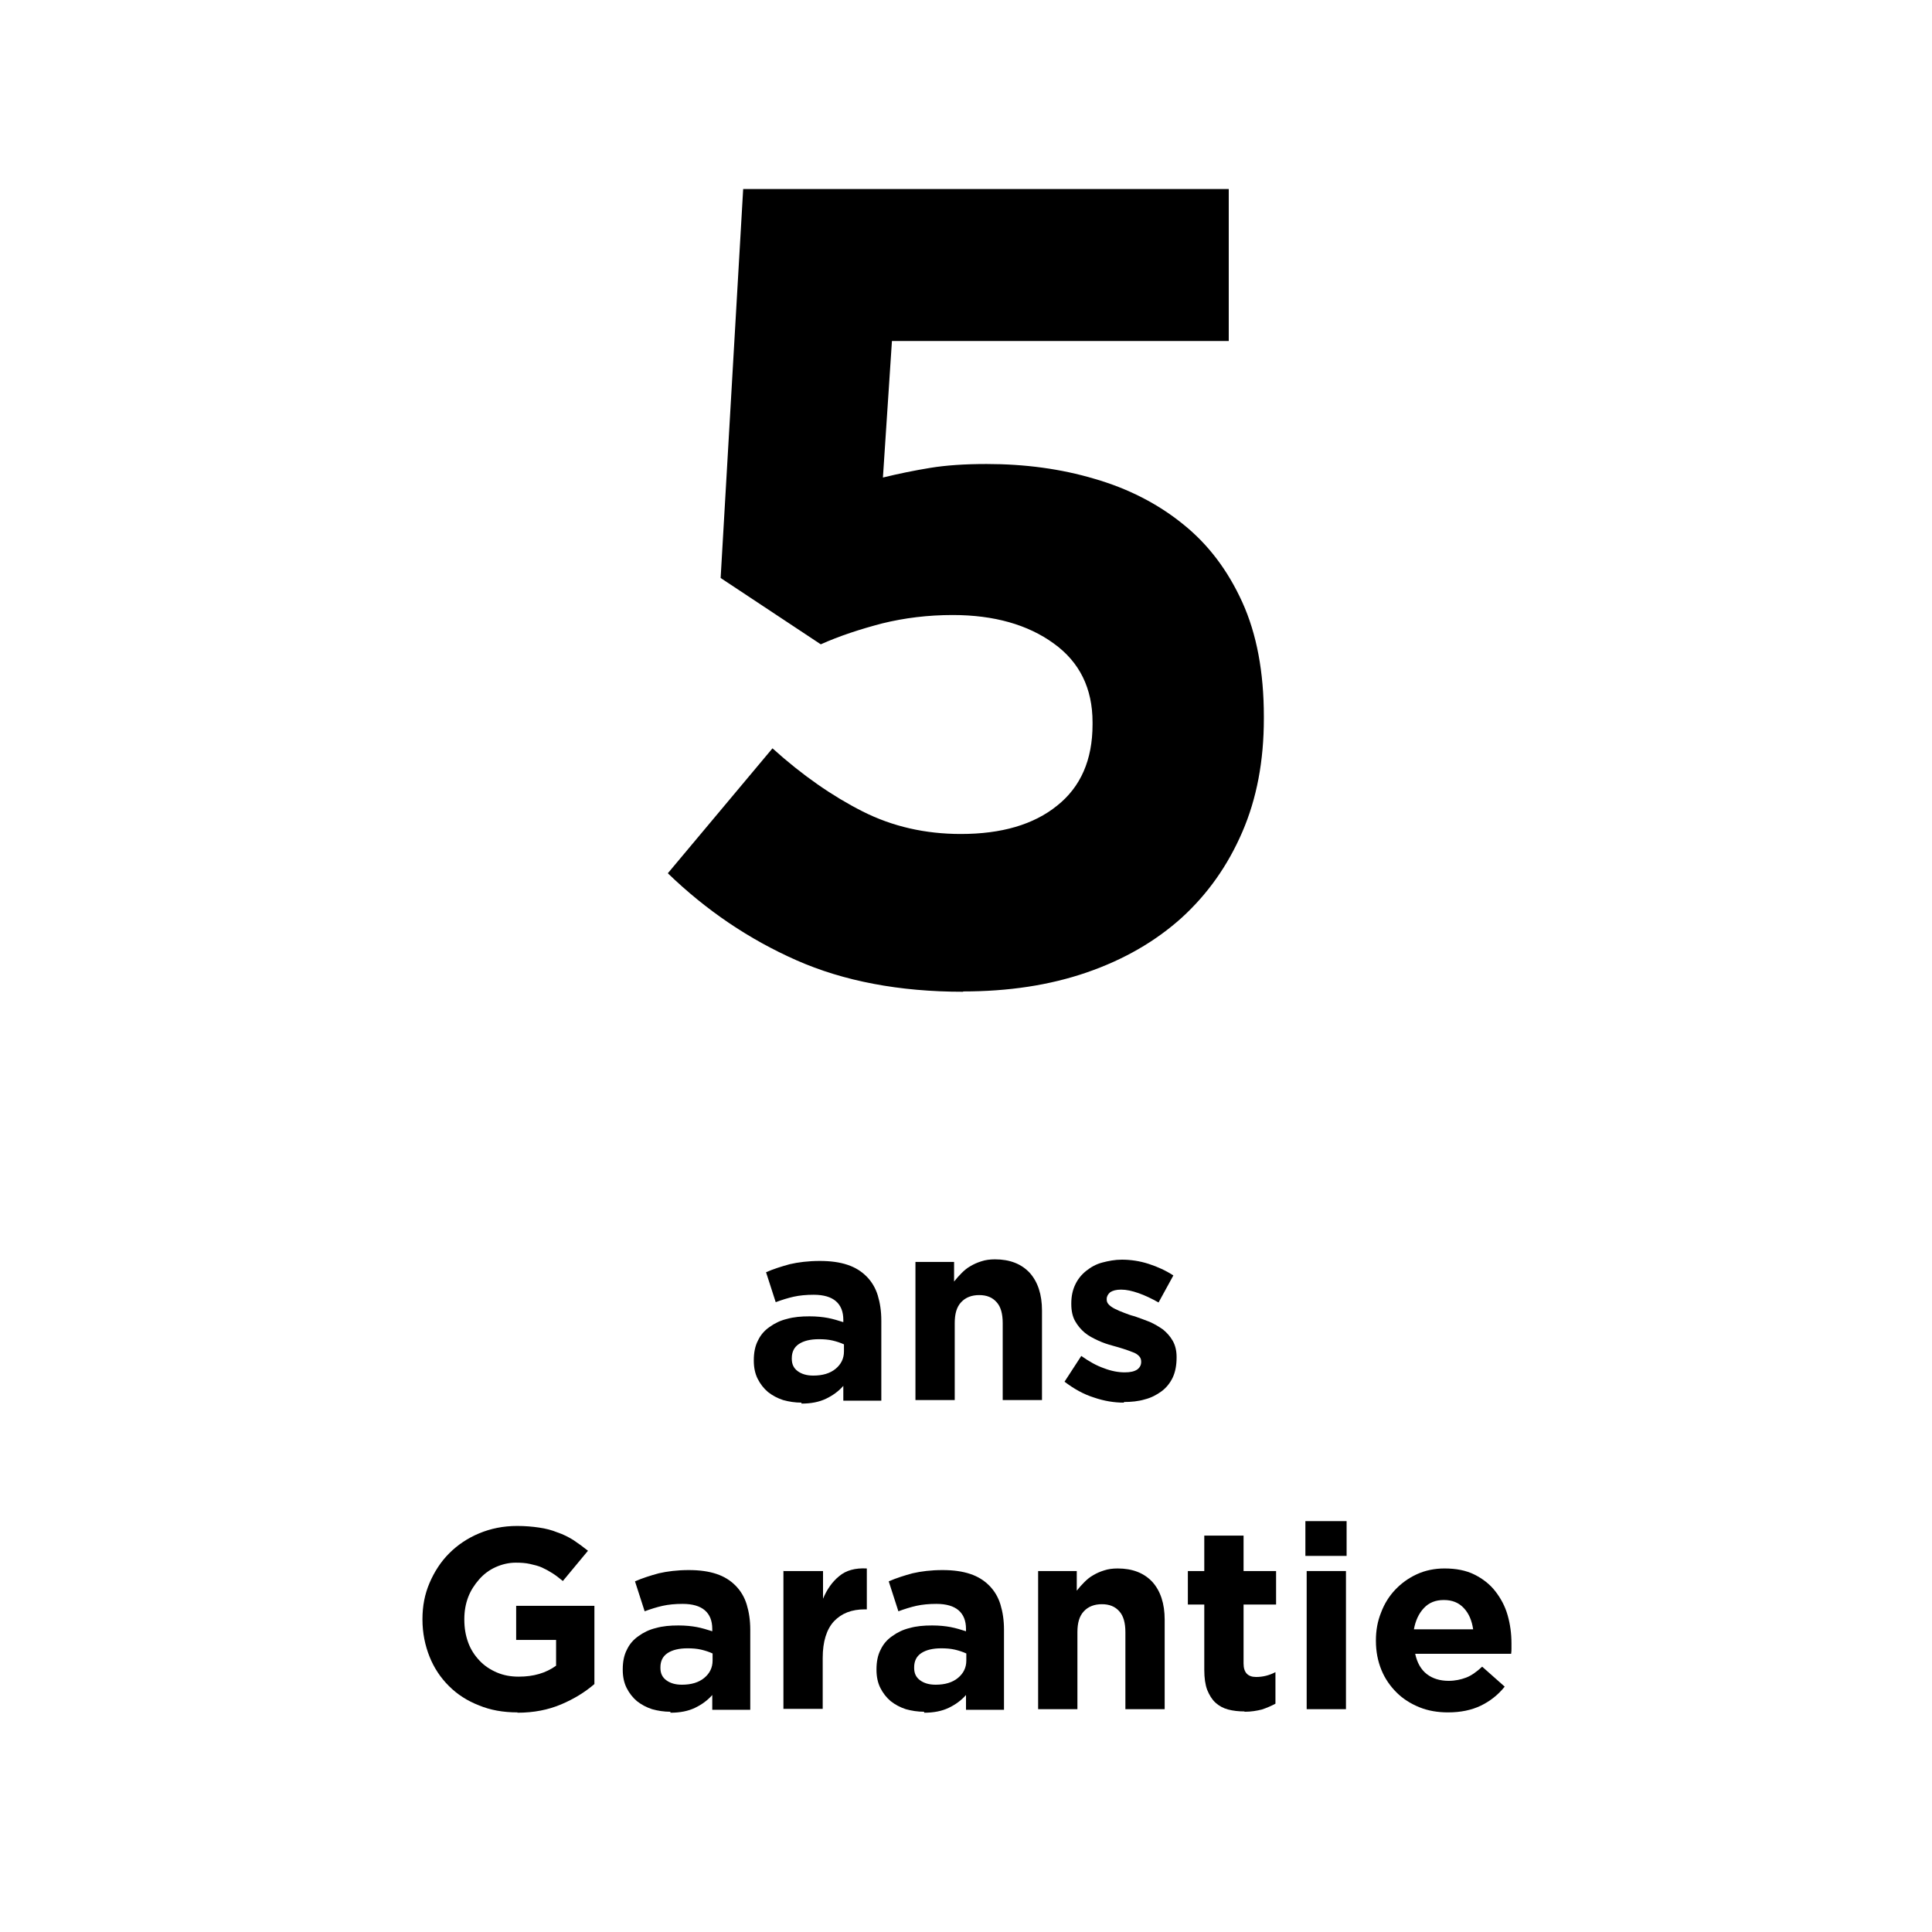 <?xml version="1.0" encoding="UTF-8"?>
<svg id="Calque_1" xmlns="http://www.w3.org/2000/svg" viewBox="0 0 60 60">
  <path d="M29.91,30.8c-1.98,0-3.71-.33-5.18-.98-1.47-.65-2.8-1.55-3.99-2.7l3.25-3.88c.93.84,1.87,1.49,2.8,1.96.93.47,1.95.7,3.05.7,1.26,0,2.26-.29,2.99-.88.73-.58,1.1-1.42,1.1-2.52v-.07c0-1.05-.4-1.87-1.21-2.45-.8-.58-1.85-.88-3.13-.88-.77,0-1.5.09-2.19.26-.69.18-1.33.39-1.91.65l-3.11-2.06.7-12.08h15.08v4.72h-10.46l-.28,4.24c.49-.12.98-.22,1.47-.3.49-.08,1.07-.12,1.75-.12,1.19,0,2.31.15,3.35.46,1.04.3,1.96.77,2.74,1.4.79.63,1.4,1.44,1.85,2.43.45.99.67,2.18.67,3.55v.07c0,1.31-.22,2.48-.67,3.52s-1.07,1.92-1.88,2.66c-.81.73-1.79,1.3-2.95,1.7s-2.44.59-3.84.59Z"/>
  <g>
    <path d="M24.89,43.56c-.2,0-.39-.03-.57-.08-.18-.06-.33-.14-.47-.25-.13-.11-.24-.25-.32-.41-.08-.16-.12-.35-.12-.56v-.02c0-.23.04-.44.13-.61.08-.17.2-.31.36-.42.15-.11.33-.2.54-.25.21-.06.44-.08.7-.08.22,0,.41.02.57.05.16.03.32.08.48.13v-.07c0-.26-.08-.45-.23-.58-.15-.13-.38-.2-.69-.2-.23,0-.44.02-.62.06-.18.04-.37.1-.56.17l-.3-.93c.23-.1.48-.18.74-.25.26-.06.57-.1.93-.1.34,0,.62.04.86.12s.43.2.59.36.28.36.35.59c.07.23.11.49.11.78v2.49h-1.18v-.46c-.15.17-.33.3-.54.4s-.46.15-.76.15ZM25.26,42.72c.29,0,.52-.07.69-.21.17-.14.26-.32.26-.54v-.22c-.11-.05-.23-.09-.36-.12s-.27-.04-.42-.04c-.26,0-.47.05-.62.15-.15.1-.22.25-.22.44v.02c0,.17.06.29.18.38.12.09.28.14.48.14Z"/>
    <path d="M28.41,39.19h1.22v.61c.07-.09.15-.18.23-.26s.17-.16.28-.22c.1-.06.21-.11.34-.15.12-.04.26-.06.42-.06.46,0,.82.14,1.08.42.25.28.38.67.38,1.17v2.78h-1.22v-2.39c0-.29-.06-.51-.19-.65-.13-.15-.31-.22-.54-.22s-.42.07-.56.22-.2.36-.2.65v2.39h-1.22v-4.29Z"/>
    <path d="M34.9,43.56c-.3,0-.61-.05-.93-.16-.32-.1-.62-.27-.91-.49l.52-.8c.24.17.47.3.7.38.23.09.45.13.65.13.18,0,.3-.03.39-.09.08-.06.12-.14.12-.23v-.02c0-.06-.02-.12-.07-.17s-.11-.09-.2-.12c-.08-.03-.18-.07-.28-.1s-.22-.07-.34-.1c-.15-.04-.3-.09-.45-.16s-.29-.14-.41-.24-.22-.22-.3-.36c-.08-.14-.12-.32-.12-.53v-.02c0-.22.04-.41.12-.58s.19-.31.34-.43.31-.21.5-.26.39-.09.61-.09c.27,0,.55.04.83.13.28.09.54.21.77.36l-.46.84c-.21-.12-.42-.22-.62-.29-.2-.07-.38-.11-.54-.11s-.26.03-.34.08c-.07.06-.11.13-.11.21v.02c0,.06.02.11.07.16.05.05.11.09.19.13s.17.08.28.12c.1.04.21.08.33.11.15.05.3.11.46.17.16.07.29.15.42.24.12.1.22.21.3.35s.12.31.12.5v.02c0,.24-.04.45-.12.62-.08.17-.2.32-.35.43s-.32.2-.52.25c-.2.06-.42.08-.64.08Z"/>
    <path d="M16.07,53.18c-.44,0-.84-.07-1.2-.22-.36-.14-.67-.34-.93-.6s-.46-.56-.6-.91c-.14-.35-.22-.74-.22-1.15v-.02c0-.4.07-.77.22-1.12.15-.35.35-.66.61-.92.26-.26.57-.47.93-.62.36-.15.75-.23,1.18-.23.25,0,.48.02.68.05.21.03.4.08.57.15.18.06.34.14.5.24.15.1.3.21.45.33l-.78.94c-.11-.09-.21-.17-.32-.24-.11-.07-.22-.13-.33-.18-.11-.05-.24-.08-.37-.11-.13-.03-.28-.04-.44-.04-.22,0-.43.05-.63.14-.2.09-.37.22-.51.38s-.26.34-.34.55c-.08.21-.12.44-.12.68v.02c0,.26.04.49.12.71s.2.4.35.56c.15.16.33.28.54.37.21.09.43.13.68.13.46,0,.84-.11,1.16-.34v-.8h-1.24v-1.06h2.43v2.43c-.29.25-.63.46-1.03.63-.4.17-.85.26-1.36.26Z"/>
    <path d="M20.82,53.16c-.2,0-.39-.03-.57-.08-.18-.06-.33-.14-.47-.25-.13-.11-.24-.25-.32-.41-.08-.16-.12-.35-.12-.56v-.02c0-.23.04-.44.13-.61.08-.17.2-.31.36-.42.15-.11.33-.2.54-.25.21-.06.44-.08.7-.08.22,0,.41.02.57.05.16.03.32.08.48.13v-.07c0-.26-.08-.45-.23-.58-.15-.13-.38-.2-.69-.2-.23,0-.44.02-.62.06-.18.04-.37.1-.56.17l-.3-.93c.23-.1.48-.18.74-.25.26-.06.57-.1.93-.1.34,0,.62.04.86.12s.43.2.59.36.28.36.35.59c.07.23.11.49.11.78v2.49h-1.18v-.46c-.15.17-.33.3-.54.4s-.46.15-.76.15ZM21.18,52.32c.29,0,.52-.07.69-.21.17-.14.26-.32.26-.54v-.22c-.11-.05-.23-.09-.36-.12s-.27-.04-.42-.04c-.26,0-.47.05-.62.15-.15.1-.22.25-.22.44v.02c0,.17.06.29.18.38.12.09.28.14.48.14Z"/>
    <path d="M24.34,48.79h1.22v.86c.12-.29.29-.53.5-.7.21-.18.5-.26.86-.24v1.27h-.06c-.41,0-.72.12-.96.37-.23.25-.35.63-.35,1.14v1.58h-1.22v-4.29Z"/>
    <path d="M28.7,53.16c-.2,0-.39-.03-.57-.08-.18-.06-.33-.14-.47-.25-.13-.11-.24-.25-.32-.41-.08-.16-.12-.35-.12-.56v-.02c0-.23.04-.44.13-.61.08-.17.2-.31.36-.42.15-.11.33-.2.54-.25.21-.06.44-.08.7-.08.22,0,.41.02.57.05.16.03.32.08.48.13v-.07c0-.26-.08-.45-.23-.58-.15-.13-.38-.2-.69-.2-.23,0-.44.02-.62.06-.18.04-.37.1-.56.17l-.3-.93c.23-.1.48-.18.74-.25.26-.06.57-.1.93-.1.34,0,.62.04.86.12s.43.2.59.36.28.36.35.59c.07.23.11.49.11.78v2.49h-1.18v-.46c-.15.17-.33.3-.54.4s-.46.15-.76.15ZM29.06,52.32c.29,0,.52-.07.69-.21.17-.14.26-.32.26-.54v-.22c-.11-.05-.23-.09-.36-.12s-.27-.04-.42-.04c-.26,0-.47.05-.62.15-.15.1-.22.25-.22.44v.02c0,.17.06.29.18.38.12.09.28.14.48.14Z"/>
    <path d="M32.22,48.79h1.22v.61c.07-.09.15-.18.23-.26s.17-.16.28-.22c.1-.06.21-.11.34-.15.12-.04.26-.06.42-.06.46,0,.82.14,1.08.42.25.28.38.67.38,1.17v2.78h-1.22v-2.39c0-.29-.06-.51-.19-.65-.13-.15-.31-.22-.54-.22s-.42.07-.56.22-.2.36-.2.65v2.39h-1.22v-4.29Z"/>
    <path d="M38.65,53.15c-.19,0-.36-.02-.51-.06-.15-.04-.28-.11-.39-.21-.11-.1-.19-.23-.26-.4-.06-.16-.09-.37-.09-.62v-2.03h-.51v-1.04h.51v-1.1h1.22v1.1h1.01v1.04h-1.01v1.83c0,.28.13.42.39.42.21,0,.41-.05.6-.15v.98c-.13.07-.27.13-.42.18-.16.04-.33.07-.54.07Z"/>
    <path d="M40.54,47.24h1.28v1.08h-1.28v-1.08ZM40.58,48.79h1.22v4.29h-1.22v-4.29Z"/>
    <path d="M44.97,53.18c-.32,0-.62-.05-.89-.16-.27-.11-.51-.26-.71-.46-.2-.2-.36-.43-.47-.7s-.17-.57-.17-.9v-.02c0-.3.05-.59.16-.86.1-.27.25-.51.44-.71s.41-.36.67-.48c.26-.12.55-.18.86-.18.36,0,.67.06.93.19.26.13.48.3.65.52.17.22.3.46.38.74s.12.57.12.88c0,.05,0,.1,0,.15,0,.05,0,.11-.01.17h-2.98c.06.28.18.49.36.63.18.14.41.21.68.21.2,0,.38-.04.54-.1s.33-.18.5-.34l.7.62c-.2.25-.45.45-.74.59-.29.14-.63.21-1.02.21ZM45.75,50.6c-.04-.27-.13-.49-.29-.66-.16-.17-.36-.25-.62-.25s-.46.08-.62.25c-.16.17-.26.39-.31.66h1.83Z"/>
  </g>
</svg>